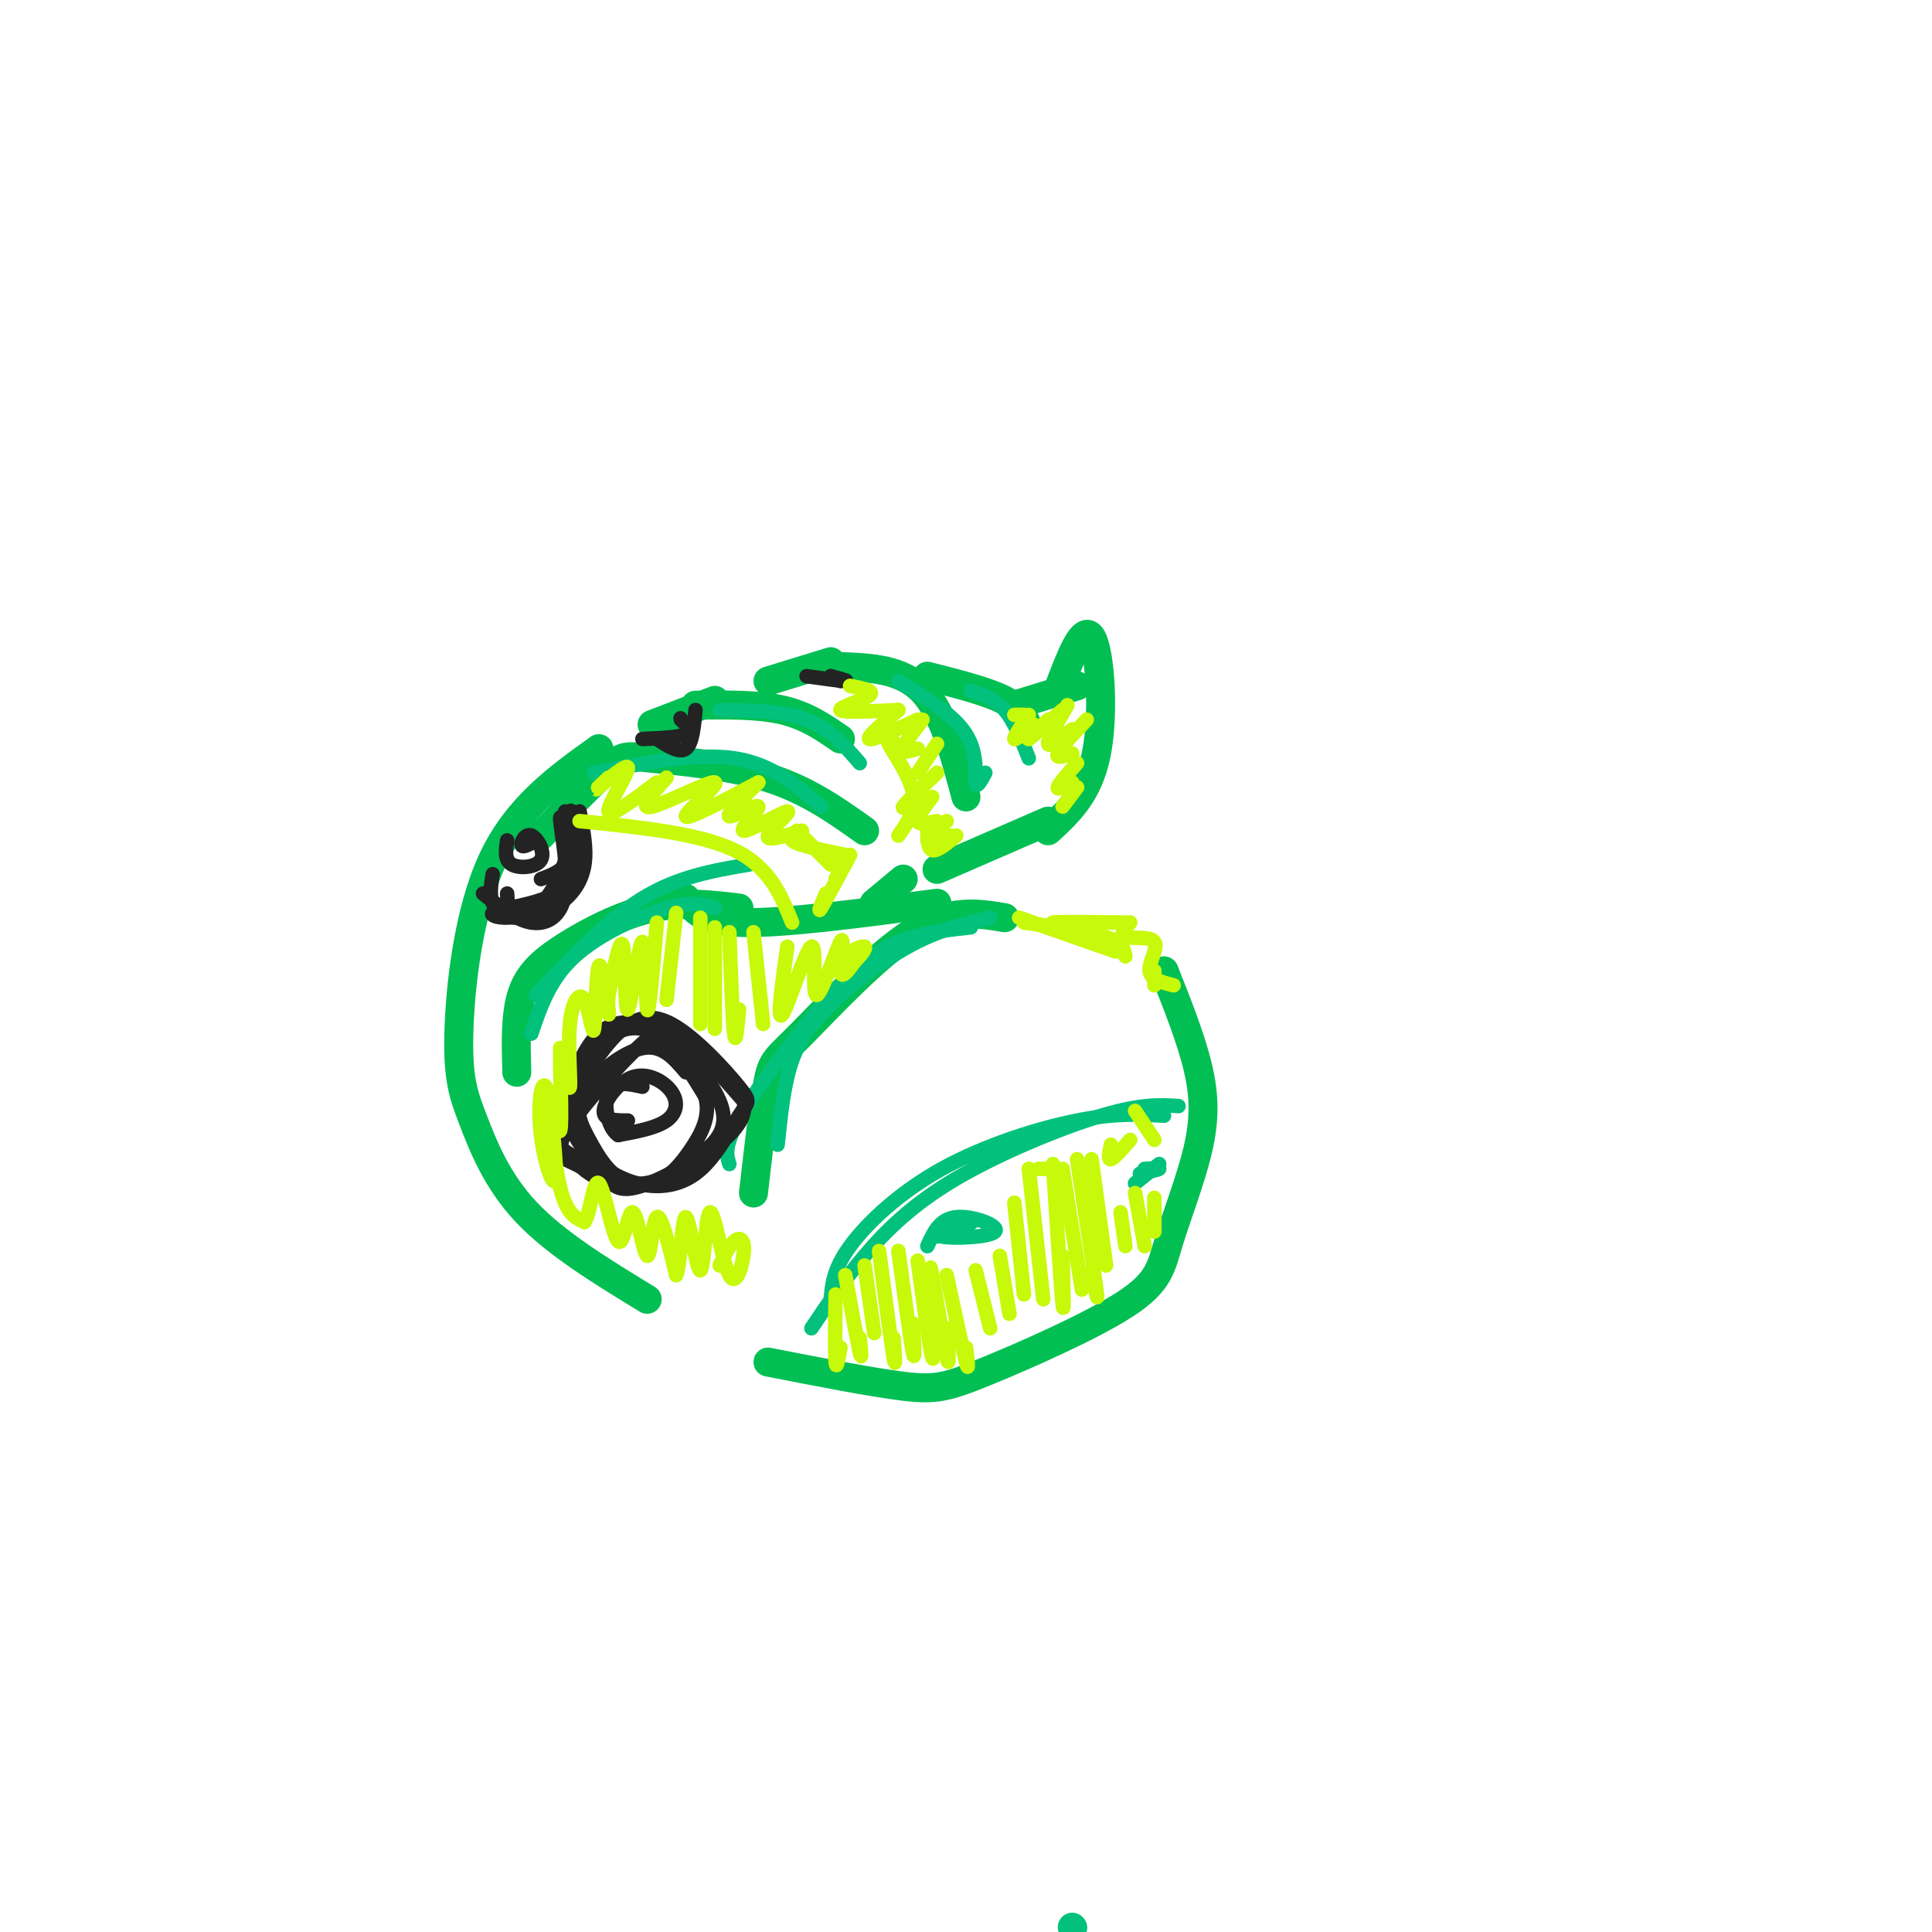 <svg viewBox='0 0 400 400' version='1.1' xmlns='http://www.w3.org/2000/svg' xmlns:xlink='http://www.w3.org/1999/xlink'><g fill='none' stroke='#01BF53' stroke-width='6' stroke-linecap='round' stroke-linejoin='round'><path d='M142,186c1.667,2.417 3.333,4.833 12,5c8.667,0.167 24.333,-1.917 40,-4'/><path d='M241,201c2.793,7.027 5.586,14.054 7,20c1.414,5.946 1.448,10.812 0,17c-1.448,6.188 -4.380,13.697 -6,19c-1.620,5.303 -1.929,8.401 -9,13c-7.071,4.599 -20.904,10.700 -29,14c-8.096,3.300 -10.456,3.800 -17,3c-6.544,-0.800 -17.272,-2.900 -28,-5'/><path d='M134,269c-9.432,-5.751 -18.864,-11.502 -25,-18c-6.136,-6.498 -8.974,-13.742 -11,-19c-2.026,-5.258 -3.238,-8.531 -3,-18c0.238,-9.469 1.925,-25.134 7,-36c5.075,-10.866 13.537,-16.933 22,-23'/><path d='M192,140c6.250,1.583 12.500,3.167 16,5c3.500,1.833 4.250,3.917 5,6'/><path d='M210,146c0.000,0.000 13.000,-4.000 13,-4'/><path d='M219,143c2.622,-6.956 5.244,-13.911 7,-11c1.756,2.911 2.644,15.689 1,24c-1.644,8.311 -5.822,12.156 -10,16'/><path d='M217,170c0.000,0.000 -23.000,10.000 -23,10'/><path d='M187,182c0.000,0.000 -6.000,5.000 -6,5'/><path d='M208,190c-5.619,-0.946 -11.238,-1.893 -19,3c-7.762,4.893 -17.667,15.625 -23,21c-5.333,5.375 -6.095,5.393 -7,10c-0.905,4.607 -1.952,13.804 -3,23'/><path d='M153,188c-5.833,-0.702 -11.667,-1.405 -18,0c-6.333,1.405 -13.167,4.917 -18,8c-4.833,3.083 -7.667,5.738 -9,10c-1.333,4.262 -1.167,10.131 -1,16'/><path d='M112,173c5.494,-5.637 10.988,-11.274 14,-14c3.012,-2.726 3.542,-2.542 9,-2c5.458,0.542 15.845,1.440 24,4c8.155,2.560 14.077,6.780 20,11'/><path d='M174,138c6.333,0.250 12.667,0.500 17,5c4.333,4.500 6.667,13.250 9,22'/><path d='M144,146c6.500,-0.083 13.000,-0.167 18,1c5.000,1.167 8.500,3.583 12,6'/><path d='M135,150c0.000,0.000 13.000,-5.000 13,-5'/><path d='M159,141c0.000,0.000 13.000,-4.000 13,-4'/></g>
<g fill='none' stroke='#01C17C' stroke-width='6' stroke-linecap='round' stroke-linejoin='round'><path d='M222,399c0.000,0.000 0.100,0.100 0.1,0.1'/></g>
<g fill='none' stroke='#01C17C' stroke-width='3' stroke-linecap='round' stroke-linejoin='round'><path d='M172,269c0.268,-3.131 0.536,-6.262 4,-11c3.464,-4.738 10.125,-11.083 19,-16c8.875,-4.917 19.964,-8.405 28,-10c8.036,-1.595 13.018,-1.298 18,-1'/><path d='M168,275c3.298,-4.905 6.595,-9.810 11,-15c4.405,-5.190 9.917,-10.667 19,-16c9.083,-5.333 21.738,-10.524 30,-13c8.262,-2.476 12.131,-2.238 16,-2'/><path d='M161,237c0.488,-4.827 0.976,-9.655 2,-14c1.024,-4.345 2.583,-8.208 7,-13c4.417,-4.792 11.690,-10.512 18,-14c6.310,-3.488 11.655,-4.744 17,-6'/><path d='M151,241c-0.619,-1.994 -1.238,-3.988 3,-11c4.238,-7.012 13.333,-19.042 20,-26c6.667,-6.958 10.905,-8.845 15,-10c4.095,-1.155 8.048,-1.577 12,-2'/><path d='M110,214c1.911,-5.644 3.822,-11.289 9,-16c5.178,-4.711 13.622,-8.489 19,-10c5.378,-1.511 7.689,-0.756 10,0'/><path d='M111,206c7.333,-7.750 14.667,-15.500 22,-20c7.333,-4.500 14.667,-5.750 22,-7'/><path d='M123,160c10.583,-2.083 21.167,-4.167 29,-3c7.833,1.167 12.917,5.583 18,10'/><path d='M149,147c6.583,0.083 13.167,0.167 18,2c4.833,1.833 7.917,5.417 11,9'/><path d='M186,141c5.733,3.489 11.467,6.978 14,11c2.533,4.022 1.867,8.578 2,10c0.133,1.422 1.067,-0.289 2,-2'/><path d='M201,143c2.500,0.833 5.000,1.667 7,4c2.000,2.333 3.500,6.167 5,10'/><path d='M196,255c0.000,0.000 4.000,0.000 4,0'/><path d='M194,256c0.000,0.000 5.000,-1.000 5,-1'/><path d='M237,242c1.583,-0.083 3.167,-0.167 3,0c-0.167,0.167 -2.083,0.583 -4,1'/><path d='M192,258c1.268,-2.827 2.536,-5.655 6,-6c3.464,-0.345 9.125,1.792 8,3c-1.125,1.208 -9.036,1.488 -11,1c-1.964,-0.488 2.018,-1.744 6,-3'/><path d='M201,253c0.833,-0.333 -0.083,0.333 -1,1'/><path d='M240,241c0.000,0.000 -5.000,4.000 -5,4'/></g>
<g fill='none' stroke='#232323' stroke-width='3' stroke-linecap='round' stroke-linejoin='round'><path d='M127,245c-3.742,-1.921 -7.485,-3.842 -10,-5c-2.515,-1.158 -3.804,-1.554 -2,-6c1.804,-4.446 6.700,-12.943 11,-18c4.300,-5.057 8.005,-6.674 13,-4c4.995,2.674 11.280,9.640 14,13c2.720,3.360 1.875,3.116 0,6c-1.875,2.884 -4.781,8.897 -9,12c-4.219,3.103 -9.751,3.297 -15,1c-5.249,-2.297 -10.214,-7.085 -11,-12c-0.786,-4.915 2.607,-9.958 6,-15'/><path d='M124,217c2.847,-3.703 6.965,-5.462 12,-3c5.035,2.462 10.987,9.145 13,14c2.013,4.855 0.087,7.881 -4,11c-4.087,3.119 -10.333,6.329 -14,7c-3.667,0.671 -4.753,-1.199 -7,-4c-2.247,-2.801 -5.654,-6.534 -6,-12c-0.346,-5.466 2.368,-12.664 6,-16c3.632,-3.336 8.180,-2.810 12,0c3.820,2.810 6.910,7.905 10,13'/><path d='M146,227c1.196,4.078 -0.813,7.774 -3,11c-2.187,3.226 -4.550,5.984 -8,7c-3.450,1.016 -7.986,0.290 -11,-1c-3.014,-1.290 -4.507,-3.145 -6,-5'/><path d='M130,232c-2.558,-0.005 -5.116,-0.010 -5,-2c0.116,-1.990 2.907,-5.967 6,-7c3.093,-1.033 6.486,0.876 8,3c1.514,2.124 1.147,4.464 -1,6c-2.147,1.536 -6.073,2.268 -10,3'/><path d='M128,235c-2.311,-1.489 -3.089,-6.711 -2,-9c1.089,-2.289 4.044,-1.644 7,-1'/><path d='M102,181c-0.335,2.152 -0.670,4.303 0,6c0.670,1.697 2.344,2.939 5,3c2.656,0.061 6.292,-1.061 9,-3c2.708,-1.939 4.488,-4.697 5,-8c0.512,-3.303 -0.244,-7.152 -1,-11'/><path d='M105,174c-0.297,2.057 -0.593,4.115 1,5c1.593,0.885 5.077,0.598 6,-1c0.923,-1.598 -0.713,-4.507 -2,-5c-1.287,-0.493 -2.225,1.431 -2,2c0.225,0.569 1.612,-0.215 3,-1'/><path d='M111,174c0.000,0.000 -1.000,-1.000 -1,-1'/><path d='M105,185c0.133,2.556 0.267,5.111 3,5c2.733,-0.111 8.067,-2.889 10,-7c1.933,-4.111 0.467,-9.556 -1,-15'/><path d='M100,185c3.393,2.744 6.786,5.488 10,6c3.214,0.512 6.250,-1.208 7,-6c0.750,-4.792 -0.786,-12.655 -1,-15c-0.214,-2.345 0.893,0.827 2,4'/><path d='M118,174c-0.539,3.700 -2.887,10.951 -7,14c-4.113,3.049 -9.992,1.898 -9,1c0.992,-0.898 8.855,-1.542 13,-4c4.145,-2.458 4.573,-6.729 5,-11'/><path d='M120,174c0.250,-3.536 -1.625,-6.875 -2,-6c-0.375,0.875 0.750,5.964 0,9c-0.750,3.036 -3.375,4.018 -6,5'/><path d='M123,243c-1.711,-1.498 -3.423,-2.995 -5,-4c-1.577,-1.005 -3.021,-1.517 0,-6c3.021,-4.483 10.506,-12.938 15,-17c4.494,-4.062 5.998,-3.732 9,-1c3.002,2.732 7.501,7.866 12,13'/><path d='M154,228c0.824,4.024 -3.114,7.585 -8,11c-4.886,3.415 -10.718,6.686 -15,6c-4.282,-0.686 -7.014,-5.328 -9,-9c-1.986,-3.672 -3.227,-6.373 -1,-10c2.227,-3.627 7.922,-8.179 12,-9c4.078,-0.821 6.539,2.090 9,5'/><path d='M144,147c-0.333,3.500 -0.667,7.000 -2,8c-1.333,1.000 -3.667,-0.500 -6,-2'/><path d='M133,153c3.833,-0.167 7.667,-0.333 9,-1c1.333,-0.667 0.167,-1.833 -1,-3'/><path d='M141,149c-0.167,-0.500 -0.083,-0.250 0,0'/><path d='M167,140c3.583,0.500 7.167,1.000 8,1c0.833,0.000 -1.083,-0.500 -3,-1'/><path d='M172,140c-0.167,0.000 0.917,0.500 2,1'/></g>
<g fill='none' stroke='#C7F90B' stroke-width='3' stroke-linecap='round' stroke-linejoin='round'><path d='M140,189c0.000,0.000 -2.000,18.000 -2,18'/><path d='M145,190c0.000,0.000 0.000,22.000 0,22'/><path d='M148,192c0.000,0.000 0.000,21.000 0,21'/><path d='M151,193c0.333,9.167 0.667,18.333 1,21c0.333,2.667 0.667,-1.167 1,-5'/><path d='M156,193c0.000,0.000 2.000,19.000 2,19'/><path d='M163,196c-1.114,7.909 -2.227,15.818 -1,14c1.227,-1.818 4.796,-13.363 6,-14c1.204,-0.637 0.044,9.633 1,10c0.956,0.367 4.026,-9.171 5,-11c0.974,-1.829 -0.150,4.049 0,6c0.150,1.951 1.575,-0.024 3,-2'/><path d='M177,199c1.133,-1.067 2.467,-2.733 2,-3c-0.467,-0.267 -2.733,0.867 -5,2'/><path d='M136,191c-0.820,9.737 -1.640,19.474 -2,18c-0.360,-1.474 -0.262,-14.158 -1,-14c-0.738,0.158 -2.314,13.158 -3,14c-0.686,0.842 -0.482,-10.474 -1,-13c-0.518,-2.526 -1.759,3.737 -3,10'/><path d='M126,206c-0.354,3.012 0.261,5.541 0,3c-0.261,-2.541 -1.399,-10.151 -2,-9c-0.601,1.151 -0.664,11.063 -1,13c-0.336,1.938 -0.946,-4.099 -2,-6c-1.054,-1.901 -2.553,0.334 -3,5c-0.447,4.666 0.158,11.762 0,13c-0.158,1.238 -1.079,-3.381 -2,-8'/><path d='M116,217c-0.158,3.263 0.447,15.421 0,17c-0.447,1.579 -1.944,-7.421 -3,-9c-1.056,-1.579 -1.670,4.262 -1,10c0.670,5.738 2.623,11.373 3,9c0.377,-2.373 -0.822,-12.754 -1,-13c-0.178,-0.246 0.663,9.644 2,15c1.337,5.356 3.168,6.178 5,7'/><path d='M121,253c1.247,-1.606 1.866,-9.121 3,-8c1.134,1.121 2.785,10.878 4,12c1.215,1.122 1.996,-6.390 3,-6c1.004,0.390 2.232,8.682 3,9c0.768,0.318 1.077,-7.338 2,-8c0.923,-0.662 2.462,5.669 4,12'/><path d='M140,264c0.909,-1.786 1.181,-12.250 2,-12c0.819,0.250 2.186,11.216 3,11c0.814,-0.216 1.074,-11.613 2,-12c0.926,-0.387 2.516,10.236 4,13c1.484,2.764 2.861,-2.333 3,-5c0.139,-2.667 -0.960,-2.905 -2,-2c-1.040,0.905 -2.020,2.952 -3,5'/><path d='M126,161c-1.702,1.601 -3.405,3.202 -2,2c1.405,-1.202 5.917,-5.208 6,-4c0.083,1.208 -4.262,7.631 -4,9c0.262,1.369 5.131,-2.315 10,-6'/><path d='M138,161c-3.006,3.351 -6.012,6.702 -3,6c3.012,-0.702 12.042,-5.458 13,-5c0.958,0.458 -6.155,6.131 -6,7c0.155,0.869 7.577,-3.065 15,-7'/><path d='M157,162c-3.391,3.380 -6.782,6.761 -6,7c0.782,0.239 5.737,-2.662 6,-2c0.263,0.662 -4.167,4.889 -3,5c1.167,0.111 7.929,-3.893 9,-4c1.071,-0.107 -3.551,3.684 -4,5c-0.449,1.316 3.276,0.158 7,-1'/><path d='M166,172c0.156,0.156 -2.956,1.044 -2,2c0.956,0.956 5.978,1.978 11,3'/><path d='M176,177c-2.583,4.833 -5.167,9.667 -6,11c-0.833,1.333 0.083,-0.833 1,-3'/><path d='M120,170c12.333,1.250 24.667,2.500 32,6c7.333,3.500 9.667,9.250 12,15'/><path d='M165,172c0.000,0.000 7.000,7.000 7,7'/><path d='M175,178c0.000,0.000 -2.000,4.000 -2,4'/><path d='M176,142c2.622,0.511 5.244,1.022 4,2c-1.244,0.978 -6.356,2.422 -6,3c0.356,0.578 6.178,0.289 12,0'/><path d='M186,147c-3.333,2.833 -6.667,5.667 -6,6c0.667,0.333 5.333,-1.833 10,-4'/><path d='M191,149c-1.917,2.500 -3.833,5.000 -4,6c-0.167,1.000 1.417,0.500 3,0'/><path d='M194,154c0.000,0.000 -4.000,6.000 -4,6'/><path d='M194,160c-3.250,3.083 -6.500,6.167 -7,7c-0.500,0.833 1.750,-0.583 4,-2'/><path d='M193,165c-1.583,2.083 -3.167,4.167 -3,5c0.167,0.833 2.083,0.417 4,0'/><path d='M196,170c-2.083,1.750 -4.167,3.500 -4,4c0.167,0.500 2.583,-0.250 5,-1'/><path d='M198,173c-2.000,1.667 -4.000,3.333 -5,3c-1.000,-0.333 -1.000,-2.667 -1,-5'/><path d='M187,155c-1.889,-1.333 -3.778,-2.667 -3,-1c0.778,1.667 4.222,6.333 5,10c0.778,3.667 -1.111,6.333 -3,9'/><path d='M210,148c0.000,0.000 2.000,0.000 2,0'/><path d='M213,148c-1.583,2.333 -3.167,4.667 -3,5c0.167,0.333 2.083,-1.333 4,-3'/><path d='M217,149c-2.250,2.167 -4.500,4.333 -4,4c0.500,-0.333 3.750,-3.167 7,-6'/><path d='M221,146c-2.083,3.583 -4.167,7.167 -4,8c0.167,0.833 2.583,-1.083 5,-3'/><path d='M225,149c-2.750,2.917 -5.500,5.833 -6,7c-0.500,1.167 1.250,0.583 3,0'/><path d='M223,158c-1.917,2.167 -3.833,4.333 -4,5c-0.167,0.667 1.417,-0.167 3,-1'/><path d='M223,163c0.000,0.000 -3.000,4.000 -3,4'/><path d='M173,268c-0.083,6.083 -0.167,12.167 0,14c0.167,1.833 0.583,-0.583 1,-3'/><path d='M175,264c1.250,6.917 2.500,13.833 3,16c0.500,2.167 0.250,-0.417 0,-3'/><path d='M179,262c0.000,0.000 2.000,14.000 2,14'/><path d='M182,259c1.250,9.500 2.500,19.000 3,22c0.500,3.000 0.250,-0.500 0,-4'/><path d='M186,259c1.250,9.250 2.500,18.500 3,21c0.500,2.500 0.250,-1.750 0,-6'/><path d='M190,261c1.250,9.167 2.500,18.333 3,20c0.500,1.667 0.250,-4.167 0,-10'/><path d='M193,267c-0.333,-3.289 -0.667,-6.578 0,-3c0.667,3.578 2.333,14.022 3,17c0.667,2.978 0.333,-1.511 0,-6'/><path d='M196,264c1.667,7.750 3.333,15.500 4,18c0.667,2.500 0.333,-0.250 0,-3'/><path d='M202,263c0.000,0.000 3.000,12.000 3,12'/><path d='M207,260c0.000,0.000 2.000,12.000 2,12'/><path d='M210,249c0.000,0.000 2.000,19.000 2,19'/><path d='M213,242c0.000,0.000 3.000,27.000 3,27'/><path d='M218,241c0.833,12.917 1.667,25.833 2,29c0.333,3.167 0.167,-3.417 0,-10'/><path d='M220,242c0.000,0.000 4.000,25.000 4,25'/><path d='M223,240c1.750,11.583 3.500,23.167 4,27c0.500,3.833 -0.250,-0.083 -1,-4'/><path d='M226,240c0.000,0.000 3.000,22.000 3,22'/><path d='M232,251c0.000,0.000 1.000,7.000 1,7'/><path d='M235,247c0.000,0.000 2.000,11.000 2,11'/><path d='M239,248c0.000,0.000 0.000,7.000 0,7'/><path d='M230,237c-0.333,1.583 -0.667,3.167 0,3c0.667,-0.167 2.333,-2.083 4,-4'/><path d='M235,230c0.000,0.000 4.000,6.000 4,6'/><path d='M215,242c0.000,0.000 2.000,0.000 2,0'/><path d='M211,190c0.000,0.000 20.000,7.000 20,7'/><path d='M212,191c6.750,0.917 13.500,1.833 17,3c3.500,1.167 3.750,2.583 4,4'/><path d='M222,192c-1.917,-0.500 -3.833,-1.000 -3,-1c0.833,0.000 4.417,0.500 8,1'/><path d='M227,192c-5.000,-0.417 -10.000,-0.833 -9,-1c1.000,-0.167 8.000,-0.083 15,0'/><path d='M234,191c-1.161,1.315 -2.321,2.631 -1,3c1.321,0.369 5.125,-0.208 6,1c0.875,1.208 -1.179,4.202 -1,6c0.179,1.798 2.589,2.399 5,3'/><path d='M239,201c0.000,0.000 0.000,3.000 0,3'/></g>
</svg>